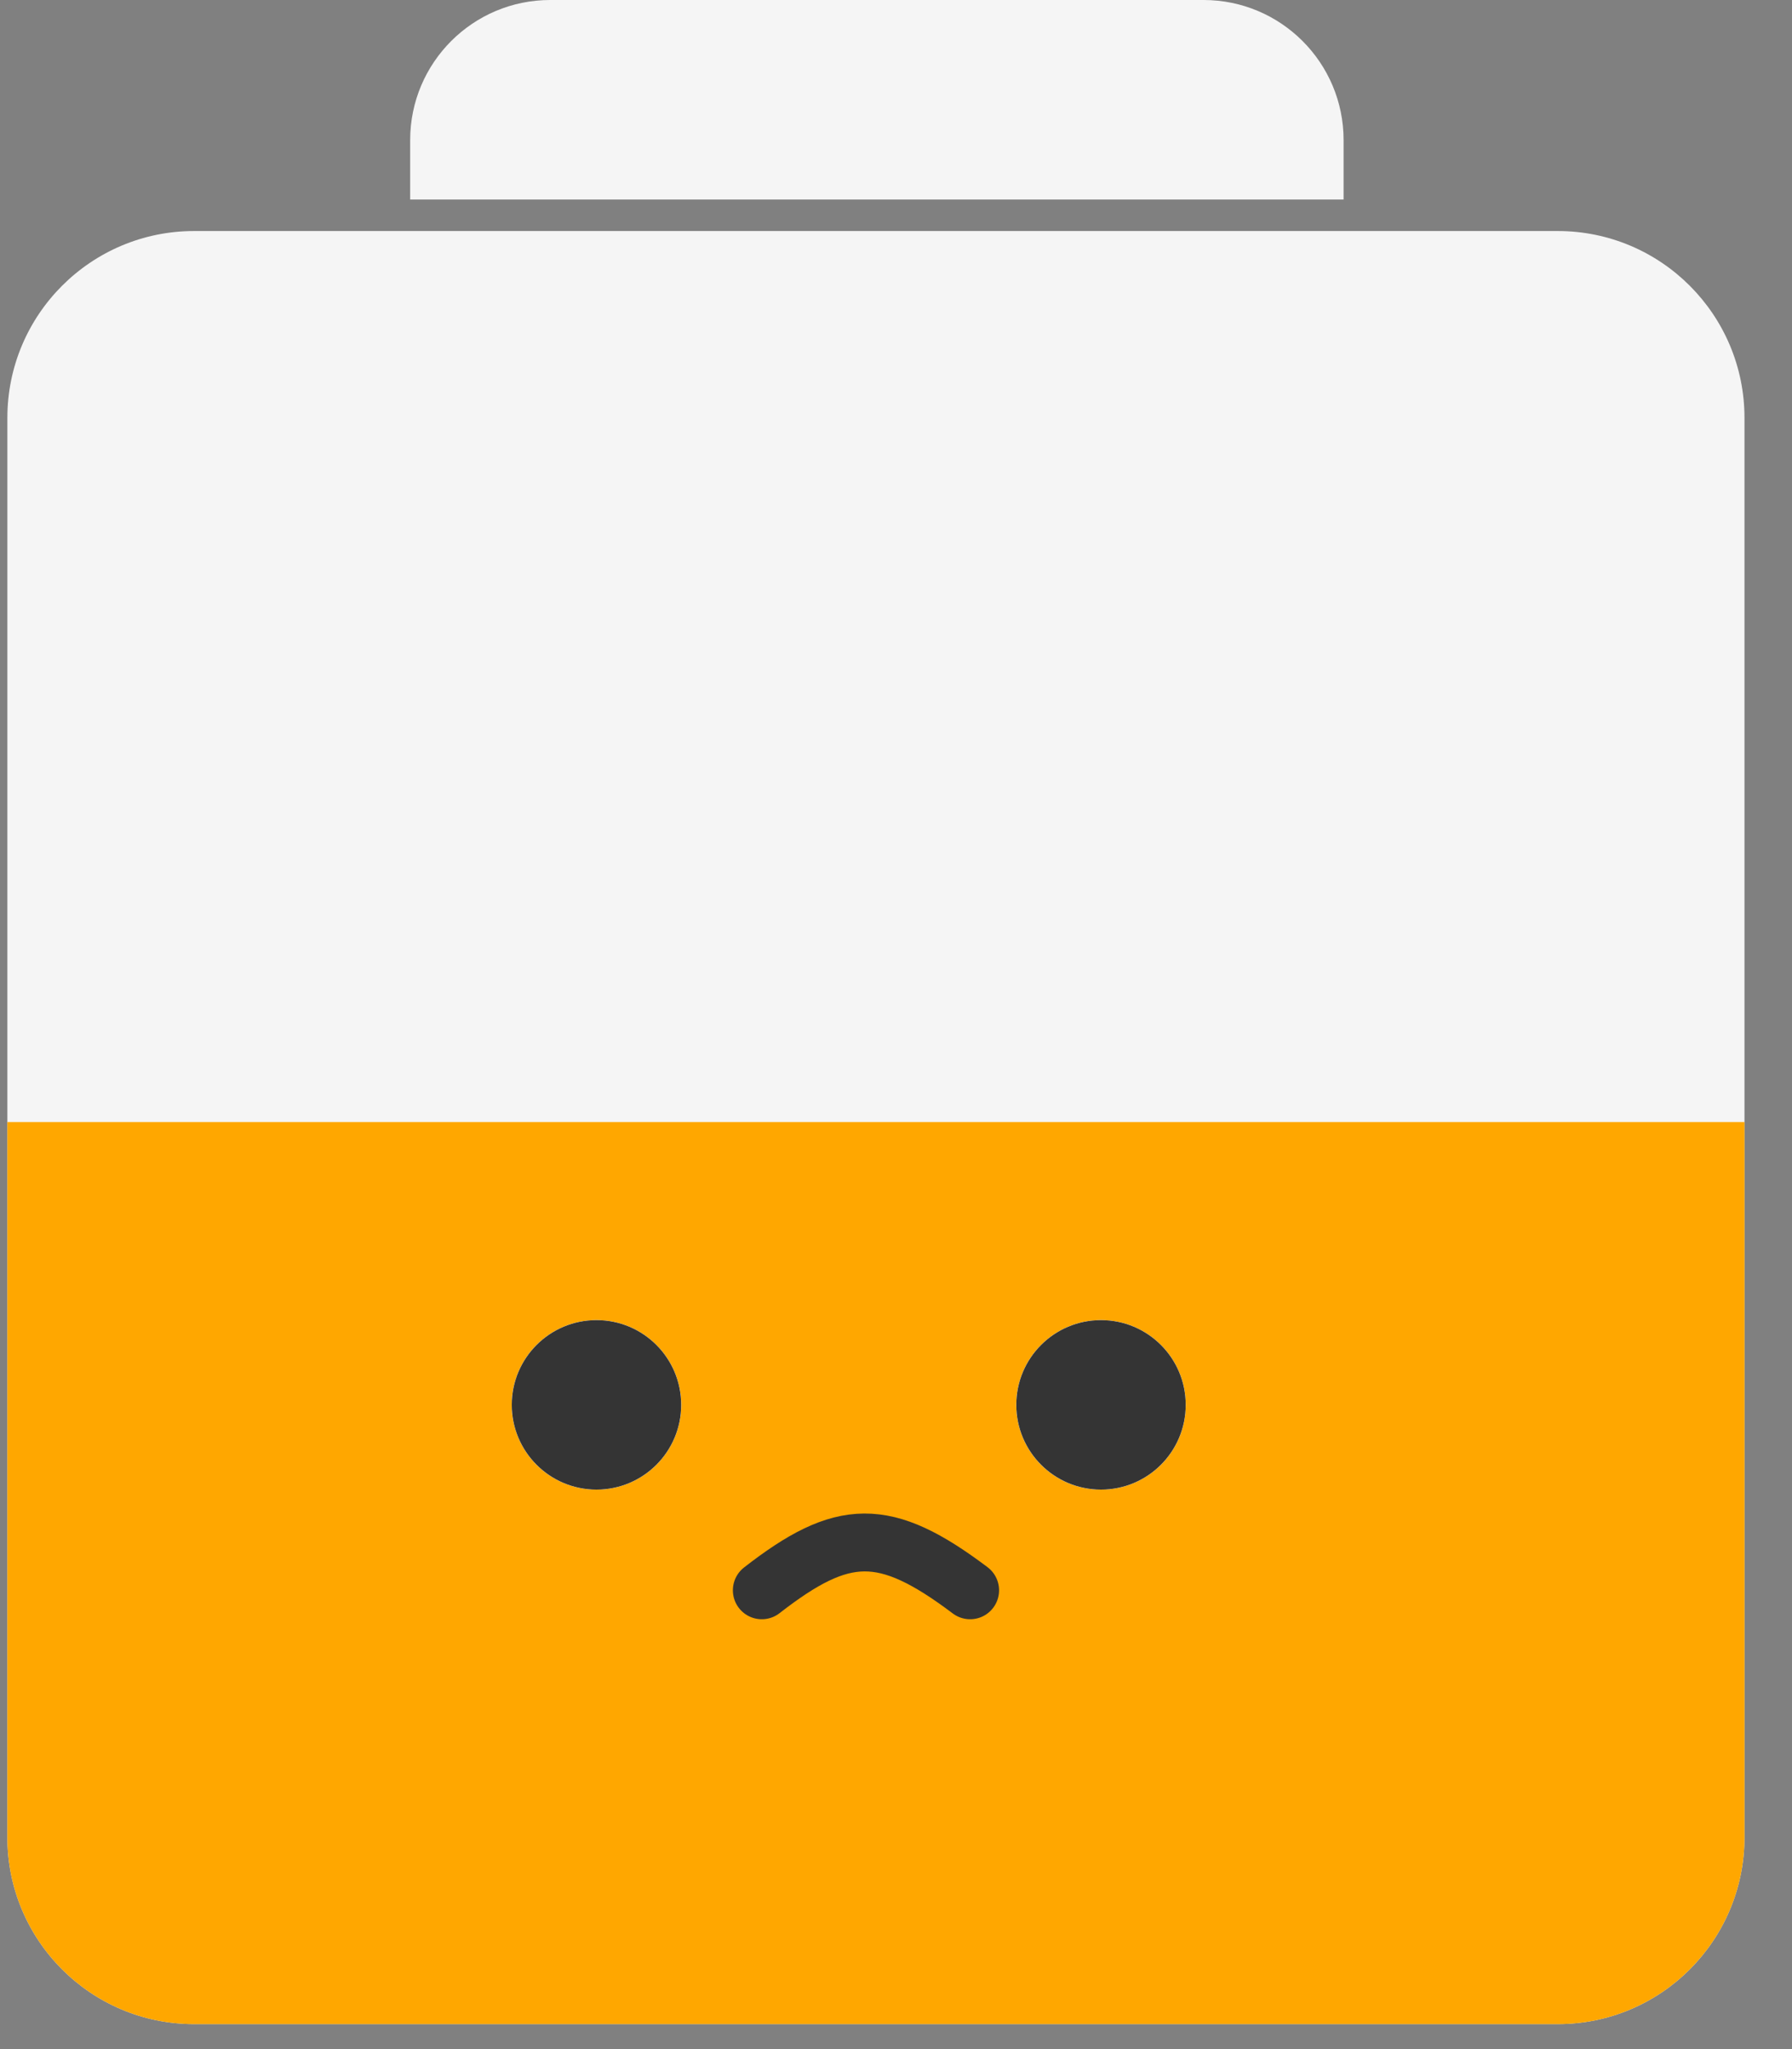 <svg width="35" height="40" viewBox="0 0 35 40" fill="none" xmlns="http://www.w3.org/2000/svg">
<rect x="0" y="0" width="35" height="40" fill="#808080" stroke="none"/>
<path d="M0.144 8.157C0.144 6.143 1.777 4.51 3.791 4.51H30.425C32.439 4.51 34.072 6.143 34.072 8.157V35.864C34.072 37.879 32.439 39.512 30.425 39.512H3.791C1.777 39.512 0.144 37.879 0.144 35.864V8.157Z" fill="#F5F5F5"/>
<path d="M0.144 21.903H34.072V35.864C34.072 37.879 32.439 39.512 30.425 39.512H3.791C1.777 39.512 0.144 37.879 0.144 35.864V21.903Z" fill="#FFA700"/>
<path d="M8.011 2.735C8.011 1.225 9.236 -6.10352e-05 10.747 -6.10352e-05H23.507C25.017 -6.10352e-05 26.242 1.225 26.242 2.735V3.895H8.011V2.735Z" fill="#F5F5F5"/>
<circle cx="21.504" cy="27.424" r="1.654" fill="#F5F5F5"/>
<circle cx="21.504" cy="27.424" r="1.654" fill="#F5F5F5"/>
<circle cx="21.504" cy="27.424" r="1.654" fill="#343434"/>
<circle cx="11.65" cy="27.424" r="1.654" fill="#F5F5F5"/>
<circle cx="11.65" cy="27.424" r="1.654" fill="#F5F5F5"/>
<circle cx="11.65" cy="27.424" r="1.654" fill="#343434"/>
<path d="M14.879 31.044C16.462 29.814 17.275 29.784 18.948 31.044" stroke="#343434" stroke-width="1.13" stroke-linecap="round"/>
</svg>
